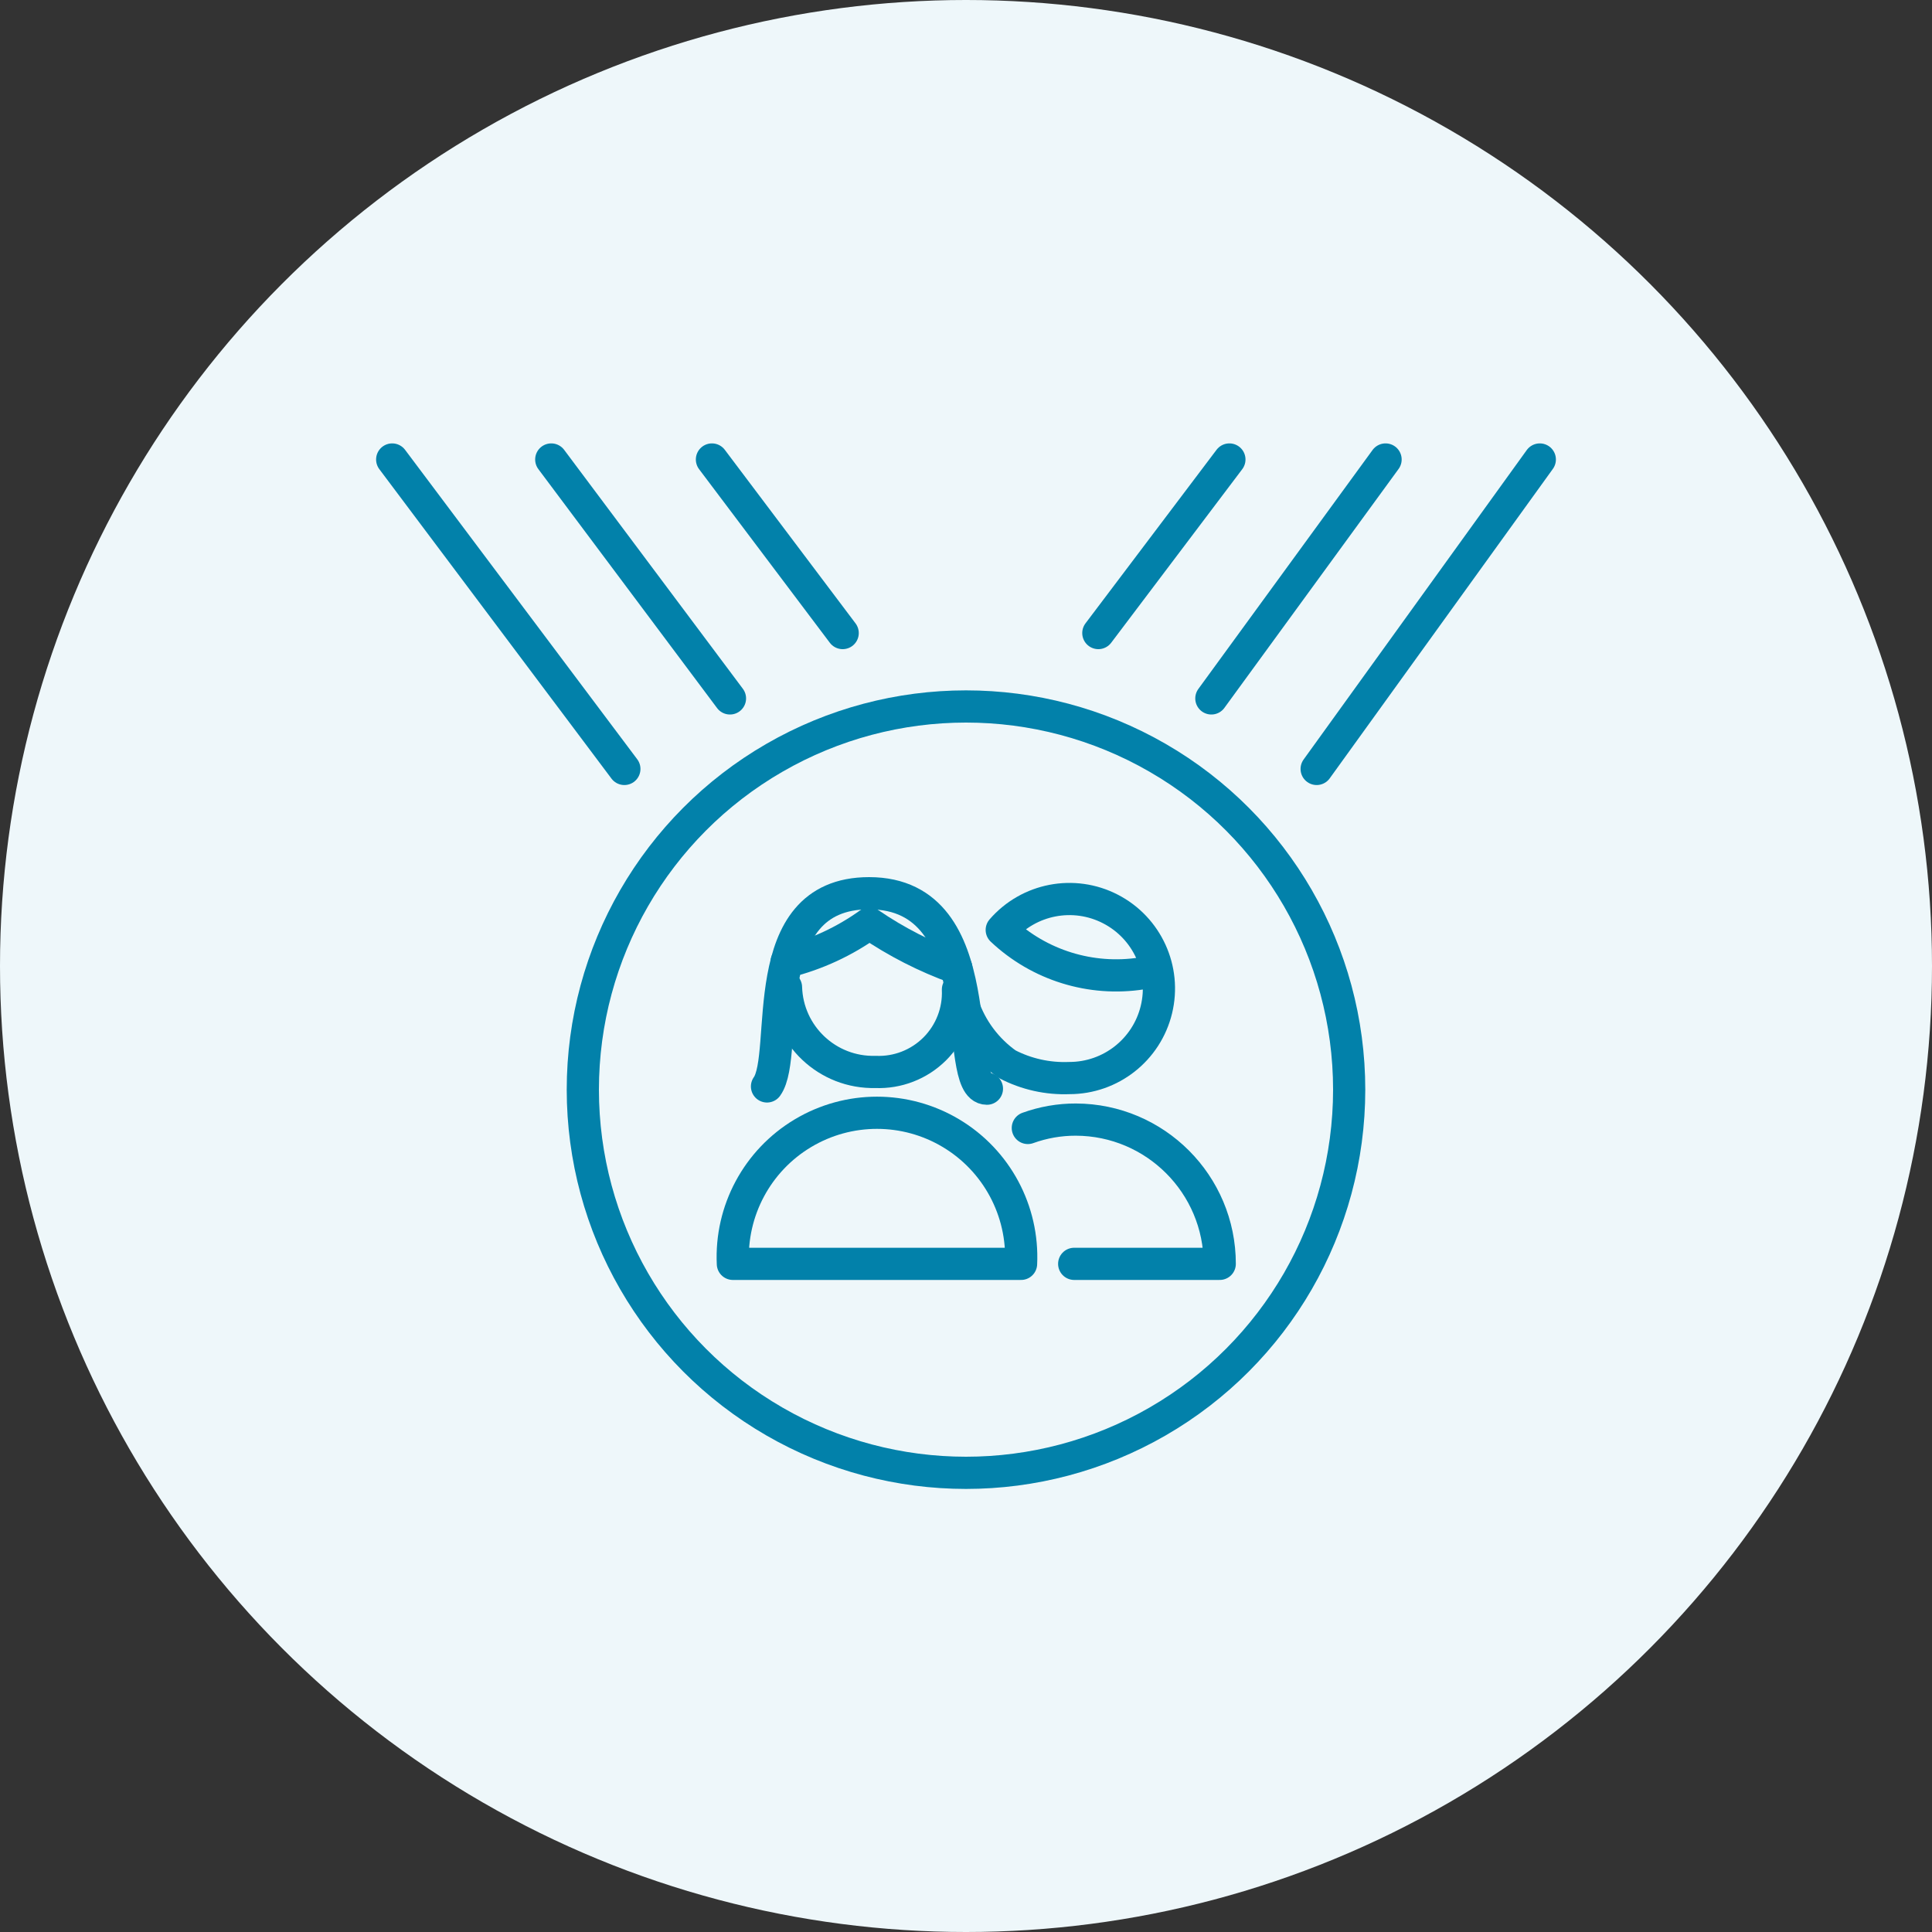 <?xml version="1.0" encoding="UTF-8"?>
<svg width="60px" height="60px" viewBox="0 0 60 60" version="1.1" xmlns="http://www.w3.org/2000/svg" xmlns:xlink="http://www.w3.org/1999/xlink">
    <rect x="0" y="0" width="60" height="60" fill="#333333" stroke="none"/>
    <title>Icon-Diversity</title>
    <g id="Page-1" stroke="none" stroke-width="1" fill="none" fill-rule="evenodd">
        <g id="Sponsors-V5" transform="translate(-263, -2126)">
            <g id="Icon-Diversity" transform="translate(263, 2126)">
                <circle id="Oval" fill="#EEF7FA" fill-rule="nonzero" cx="30" cy="30" r="30"></circle>
                <circle id="Oval" stroke="#0281AA" stroke-linecap="round" stroke-linejoin="round" cx="30" cy="33.84" r="11.9"></circle>
                <line x1="17.12" y1="14.27" x2="22.67" y2="21.69" id="Path" stroke="#0281AA" stroke-linecap="round" stroke-linejoin="round"></line>
                <line x1="12.18" y1="14.27" x2="19.39" y2="23.88" id="Path" stroke="#0281AA" stroke-linecap="round" stroke-linejoin="round"></line>
                <line x1="22.11" y1="14.27" x2="26.17" y2="19.66" id="Path" stroke="#0281AA" stroke-linecap="round" stroke-linejoin="round"></line>
                <line x1="43.03" y1="14.27" x2="37.62" y2="21.69" id="Path" stroke="#0281AA" stroke-linecap="round" stroke-linejoin="round"></line>
                <line x1="47.82" y1="14.27" x2="40.89" y2="23.88" id="Path" stroke="#0281AA" stroke-linecap="round" stroke-linejoin="round"></line>
                <line x1="38.18" y1="14.27" x2="34.11" y2="19.66" id="Path" stroke="#0281AA" stroke-linecap="round" stroke-linejoin="round"></line>
                <path d="M23.82,33.74 C24.54,32.74 23.38,27.74 26.99,27.74 C30.89,27.74 29.54,33.81 30.65,33.81" id="Path" stroke="#0281AA" stroke-linecap="round" stroke-linejoin="round"></path>
                <path d="M24.43,29.87 C25.354,29.64 26.227,29.236 27,28.68 C27.838,29.252 28.745,29.716 29.7,30.06" id="Path" stroke="#0281AA" stroke-linecap="round" stroke-linejoin="round"></path>
                <path d="M29.75,30.73 C29.779,31.417 29.518,32.085 29.032,32.572 C28.545,33.058 27.877,33.319 27.19,33.29 C25.697,33.329 24.454,32.153 24.41,30.66" id="Path" stroke="#0281AA" stroke-linecap="round" stroke-linejoin="round"></path>
                <path d="M31.71,39.25 C31.788,37.601 30.953,36.042 29.536,35.194 C28.119,34.346 26.351,34.346 24.934,35.194 C23.517,36.042 22.682,37.601 22.76,39.25 L31.71,39.25 Z" id="Path" stroke="#0281AA" stroke-linecap="round" stroke-linejoin="round"></path>
                <path d="M33.36,39.25 L37.88,39.25 C37.88,36.78 35.88,34.776 33.41,34.77 C32.902,34.769 32.398,34.857 31.92,35.03" id="Path" stroke="#0281AA" stroke-linecap="round" stroke-linejoin="round"></path>
                <path d="M35.46,30.23 C33.879,30.476 32.274,29.978 31.11,28.88 C31.95,27.91 33.345,27.641 34.485,28.229 C35.626,28.817 36.216,30.109 35.913,31.356 C35.61,32.603 34.493,33.481 33.21,33.48 C32.54,33.507 31.875,33.359 31.28,33.05 C30.642,32.6 30.162,31.959 29.91,31.22" id="Path" stroke="#0281AA" stroke-linecap="round" stroke-linejoin="round"></path>
            </g>
        </g>
    </g>
</svg>